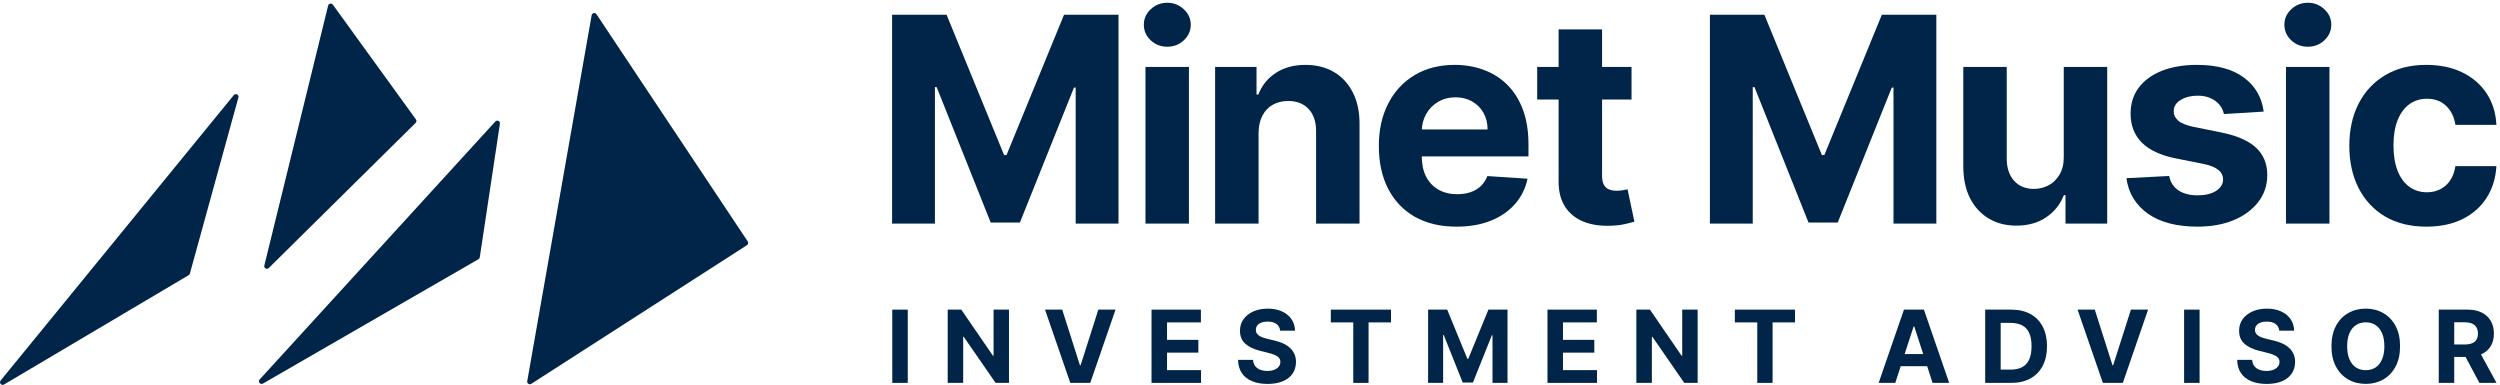 <svg width="695" height="107" viewBox="0 0 695 107" fill="none" xmlns="http://www.w3.org/2000/svg">
<path d="M52.448 76.498L1.121 106.891C0.412 107.311 -0.349 106.428 0.173 105.789L64.989 26.448C65.494 25.83 66.485 26.341 66.273 27.11L52.783 76.059C52.733 76.243 52.612 76.4 52.448 76.498Z" fill="#002548"/>
<path d="M73.483 73.808L91.221 1.562C91.371 0.952 92.168 0.796 92.536 1.306L115.629 33.198C115.842 33.493 115.809 33.899 115.55 34.155L74.72 74.508C74.19 75.031 73.305 74.531 73.483 73.808Z" fill="#002548"/>
<path d="M72.186 105.491L137.701 33.783C138.193 33.245 139.085 33.669 138.976 34.39L133.38 71.525C133.346 71.747 133.213 71.942 133.019 72.054L73.1 106.627C72.37 107.049 71.617 106.114 72.186 105.491Z" fill="#002548"/>
<path d="M146.571 105.953L164.478 4.237C164.593 3.581 165.451 3.402 165.82 3.957L207.876 67.126C208.105 67.469 208.008 67.933 207.661 68.155L147.698 106.701C147.157 107.049 146.46 106.586 146.571 105.953Z" fill="#002548"/>
<path d="M674.548 63.008C670.087 63.008 666.25 62.063 663.036 60.173C659.842 58.264 657.384 55.617 655.664 52.233C653.963 48.85 653.112 44.956 653.112 40.551C653.112 36.09 653.972 32.177 655.692 28.812C657.432 25.428 659.898 22.791 663.093 20.901C666.288 18.992 670.087 18.037 674.492 18.037C678.291 18.037 681.618 18.727 684.473 20.107C687.327 21.487 689.586 23.425 691.25 25.92C692.913 28.415 693.83 31.345 694 34.71H682.601C682.28 32.536 681.429 30.788 680.049 29.464C678.688 28.122 676.902 27.451 674.69 27.451C672.819 27.451 671.184 27.962 669.785 28.982C668.405 29.984 667.327 31.449 666.552 33.377C665.777 35.306 665.39 37.64 665.39 40.381C665.39 43.16 665.768 45.523 666.524 47.47C667.299 49.417 668.386 50.901 669.785 51.922C671.184 52.942 672.819 53.453 674.69 53.453C676.07 53.453 677.308 53.169 678.405 52.602C679.52 52.035 680.437 51.213 681.155 50.135C681.892 49.039 682.374 47.725 682.601 46.194H694C693.811 49.521 692.904 52.451 691.278 54.984C689.671 57.498 687.45 59.464 684.614 60.882C681.779 62.299 678.424 63.008 674.548 63.008Z" fill="#002548"/>
<path d="M635.51 62.158V18.605H647.59V62.158H635.51ZM641.578 12.99C639.782 12.99 638.242 12.395 636.956 11.204C635.69 9.994 635.057 8.548 635.057 6.866C635.057 5.202 635.69 3.775 636.956 2.584C638.242 1.374 639.782 0.769 641.578 0.769C643.374 0.769 644.905 1.374 646.172 2.584C647.457 3.775 648.1 5.202 648.1 6.866C648.1 8.548 647.457 9.994 646.172 11.204C644.905 12.395 643.374 12.99 641.578 12.99Z" fill="#002548"/>
<path d="M629.307 31.024L618.249 31.704C618.06 30.759 617.653 29.909 617.03 29.152C616.406 28.377 615.583 27.763 614.563 27.309C613.561 26.837 612.36 26.601 610.962 26.601C609.09 26.601 607.512 26.997 606.226 27.791C604.941 28.567 604.298 29.606 604.298 30.91C604.298 31.95 604.714 32.829 605.546 33.547C606.378 34.266 607.805 34.842 609.827 35.277L617.71 36.865C621.944 37.735 625.101 39.133 627.181 41.062C629.26 42.99 630.3 45.523 630.3 48.661C630.3 51.515 629.458 54.02 627.776 56.175C626.113 58.33 623.825 60.012 620.914 61.222C618.022 62.413 614.686 63.008 610.905 63.008C605.139 63.008 600.546 61.808 597.124 59.407C593.722 56.987 591.727 53.698 591.141 49.54L603.022 48.916C603.381 50.674 604.251 52.016 605.631 52.942C607.011 53.85 608.778 54.303 610.933 54.303C613.05 54.303 614.752 53.897 616.037 53.084C617.341 52.252 618.003 51.184 618.022 49.88C618.003 48.783 617.54 47.886 616.633 47.186C615.725 46.468 614.326 45.92 612.436 45.542L604.894 44.039C600.64 43.188 597.474 41.714 595.395 39.615C593.334 37.517 592.304 34.842 592.304 31.591C592.304 28.793 593.06 26.383 594.572 24.36C596.104 22.338 598.249 20.778 601.009 19.682C603.788 18.585 607.039 18.037 610.763 18.037C616.264 18.037 620.593 19.2 623.75 21.525C626.925 23.85 628.778 27.016 629.307 31.024Z" fill="#002548"/>
<path d="M573.724 43.614V18.605H585.803V62.158H574.206V54.247H573.752C572.769 56.799 571.134 58.85 568.847 60.4C566.578 61.95 563.809 62.725 560.539 62.725C557.628 62.725 555.066 62.063 552.855 60.74C550.643 59.417 548.913 57.536 547.666 55.097C546.437 52.659 545.813 49.738 545.794 46.336V18.605H557.873V44.181C557.892 46.752 558.582 48.784 559.943 50.277C561.304 51.77 563.129 52.517 565.416 52.517C566.871 52.517 568.232 52.186 569.499 51.525C570.765 50.844 571.786 49.842 572.561 48.519C573.355 47.196 573.743 45.561 573.724 43.614Z" fill="#002548"/>
<path d="M475.353 4.087H490.495L506.487 43.103H507.167L523.159 4.087H538.301V62.157H526.392V24.36H525.91L510.882 61.874H502.772L487.744 24.219H487.262V62.157H475.353V4.087Z" fill="#002548"/>
<path d="M453.568 18.605V27.678H427.34V18.605H453.568ZM433.295 8.17H445.374V48.774C445.374 49.889 445.544 50.759 445.884 51.383C446.224 51.988 446.697 52.413 447.302 52.659C447.926 52.904 448.644 53.027 449.457 53.027C450.024 53.027 450.591 52.98 451.158 52.886C451.725 52.772 452.16 52.687 452.462 52.63L454.362 61.619C453.757 61.808 452.907 62.025 451.81 62.271C450.714 62.536 449.381 62.696 447.812 62.753C444.901 62.867 442.349 62.479 440.156 61.591C437.983 60.702 436.291 59.322 435.081 57.451C433.871 55.579 433.276 53.216 433.295 50.362V8.17Z" fill="#002548"/>
<path d="M404.925 63.008C400.445 63.008 396.588 62.101 393.356 60.286C390.142 58.453 387.666 55.863 385.927 52.517C384.188 49.152 383.318 45.173 383.318 40.58C383.318 36.099 384.188 32.168 385.927 28.784C387.666 25.4 390.114 22.763 393.271 20.873C396.447 18.983 400.171 18.037 404.443 18.037C407.316 18.037 409.991 18.5 412.467 19.427C414.962 20.334 417.136 21.705 418.989 23.538C420.86 25.372 422.316 27.678 423.355 30.457C424.395 33.217 424.915 36.449 424.915 40.154V43.472H388.139V35.986H413.545C413.545 34.247 413.167 32.706 412.41 31.364C411.654 30.022 410.605 28.973 409.263 28.217C407.94 27.442 406.399 27.054 404.641 27.054C402.808 27.054 401.182 27.48 399.764 28.33C398.365 29.162 397.269 30.287 396.475 31.704C395.681 33.103 395.275 34.663 395.256 36.383V43.5C395.256 45.655 395.653 47.517 396.447 49.086C397.26 50.655 398.403 51.865 399.878 52.715C401.352 53.566 403.101 53.991 405.123 53.991C406.465 53.991 407.694 53.802 408.809 53.424C409.925 53.046 410.879 52.479 411.673 51.723C412.467 50.967 413.072 50.041 413.488 48.944L424.66 49.681C424.093 52.366 422.93 54.71 421.172 56.713C419.433 58.698 417.184 60.248 414.424 61.364C411.683 62.46 408.516 63.008 404.925 63.008Z" fill="#002548"/>
<path d="M349.88 36.978V62.158H337.801V18.605H349.313V26.289H349.824C350.788 23.756 352.404 21.752 354.672 20.277C356.941 18.784 359.691 18.037 362.923 18.037C365.948 18.037 368.585 18.699 370.834 20.022C373.084 21.345 374.833 23.236 376.08 25.693C377.328 28.132 377.952 31.043 377.952 34.426V62.158H365.872V36.581C365.891 33.916 365.211 31.837 363.831 30.343C362.451 28.831 360.551 28.075 358.131 28.075C356.506 28.075 355.069 28.425 353.822 29.124C352.593 29.823 351.629 30.844 350.929 32.187C350.249 33.51 349.899 35.107 349.88 36.978Z" fill="#002548"/>
<path d="M318.441 62.158V18.605H330.52V62.158H318.441ZM324.509 12.99C322.713 12.99 321.173 12.395 319.887 11.204C318.621 9.994 317.988 8.548 317.988 6.866C317.988 5.202 318.621 3.775 319.887 2.584C321.173 1.374 322.713 0.769 324.509 0.769C326.305 0.769 327.836 1.374 329.103 2.584C330.388 3.775 331.031 5.202 331.031 6.866C331.031 8.548 330.388 9.994 329.103 11.204C327.836 12.395 326.305 12.99 324.509 12.99Z" fill="#002548"/>
<path d="M248 4.087H263.142L279.134 43.103H279.814L295.806 4.087H310.948V62.157H299.039V24.36H298.557L283.529 61.874H275.419L260.391 24.219H259.909V62.157H248V4.087Z" fill="#002548"/>
<path d="M677.97 106.444V86.077H686.005C687.543 86.077 688.856 86.352 689.943 86.902C691.037 87.446 691.869 88.218 692.439 89.219C693.016 90.214 693.305 91.384 693.305 92.73C693.305 94.082 693.013 95.246 692.429 96.221C691.846 97.189 691.001 97.931 689.893 98.448C688.793 98.965 687.46 99.224 685.896 99.224H680.515V95.763H685.199C686.022 95.763 686.704 95.65 687.248 95.425C687.792 95.2 688.196 94.862 688.461 94.411C688.733 93.96 688.869 93.4 688.869 92.73C688.869 92.054 688.733 91.484 688.461 91.019C688.196 90.555 687.788 90.204 687.238 89.965C686.695 89.72 686.008 89.597 685.18 89.597H682.276V106.444H677.97ZM688.969 97.175L694.03 106.444H689.277L684.324 97.175H688.969Z" fill="#002548"/>
<path d="M667.219 96.26C667.219 98.481 666.798 100.371 665.956 101.929C665.12 103.487 663.98 104.677 662.535 105.499C661.096 106.315 659.478 106.722 657.681 106.722C655.872 106.722 654.247 106.311 652.809 105.489C651.37 104.667 650.233 103.477 649.397 101.919C648.562 100.361 648.144 98.475 648.144 96.26C648.144 94.04 648.562 92.15 649.397 90.592C650.233 89.034 651.37 87.847 652.809 87.032C654.247 86.21 655.872 85.799 657.681 85.799C659.478 85.799 661.096 86.21 662.535 87.032C663.98 87.847 665.12 89.034 665.956 90.592C666.798 92.15 667.219 94.04 667.219 96.26ZM662.853 96.26C662.853 94.822 662.637 93.609 662.206 92.621C661.782 91.633 661.182 90.884 660.406 90.373C659.631 89.863 658.722 89.607 657.681 89.607C656.641 89.607 655.732 89.863 654.957 90.373C654.181 90.884 653.578 91.633 653.147 92.621C652.722 93.609 652.51 94.822 652.51 96.26C652.51 97.699 652.722 98.912 653.147 99.9C653.578 100.888 654.181 101.637 654.957 102.148C655.732 102.658 656.641 102.914 657.681 102.914C658.722 102.914 659.631 102.658 660.406 102.148C661.182 101.637 661.782 100.888 662.206 99.9C662.637 98.912 662.853 97.699 662.853 96.26Z" fill="#002548"/>
<path d="M633.639 91.934C633.56 91.132 633.218 90.509 632.615 90.065C632.012 89.621 631.193 89.399 630.159 89.399C629.456 89.399 628.862 89.498 628.378 89.697C627.894 89.889 627.523 90.158 627.265 90.502C627.013 90.847 626.887 91.238 626.887 91.676C626.873 92.041 626.95 92.359 627.115 92.631C627.288 92.903 627.523 93.138 627.821 93.337C628.12 93.529 628.465 93.698 628.856 93.844C629.247 93.983 629.665 94.103 630.109 94.202L631.939 94.639C632.827 94.838 633.642 95.104 634.385 95.435C635.128 95.767 635.771 96.174 636.314 96.658C636.858 97.142 637.279 97.713 637.577 98.369C637.882 99.025 638.038 99.778 638.045 100.626C638.038 101.873 637.72 102.953 637.09 103.868C636.467 104.777 635.565 105.483 634.385 105.987C633.212 106.484 631.796 106.732 630.139 106.732C628.494 106.732 627.062 106.48 625.842 105.977C624.629 105.473 623.681 104.727 622.998 103.739C622.322 102.745 621.967 101.515 621.934 100.05H626.101C626.147 100.732 626.343 101.303 626.688 101.76C627.039 102.211 627.507 102.552 628.09 102.784C628.68 103.01 629.346 103.122 630.089 103.122C630.818 103.122 631.451 103.016 631.988 102.804C632.532 102.592 632.953 102.297 633.251 101.919C633.55 101.541 633.699 101.107 633.699 100.616C633.699 100.159 633.563 99.774 633.291 99.463C633.026 99.151 632.635 98.886 632.118 98.667C631.607 98.448 630.981 98.249 630.238 98.07L628.02 97.514C626.303 97.096 624.947 96.443 623.953 95.554C622.958 94.666 622.465 93.469 622.471 91.964C622.465 90.731 622.793 89.654 623.456 88.732C624.125 87.811 625.044 87.091 626.21 86.574C627.377 86.057 628.703 85.799 630.188 85.799C631.7 85.799 633.019 86.057 634.146 86.574C635.28 87.091 636.162 87.811 636.792 88.732C637.422 89.654 637.746 90.721 637.766 91.934H633.639Z" fill="#002548"/>
<path d="M611.486 86.077V106.444H607.18V86.077H611.486Z" fill="#002548"/>
<path d="M582.35 86.077L587.273 101.551H587.462L592.394 86.077H597.168L590.147 106.444H584.597L577.566 86.077H582.35Z" fill="#002548"/>
<path d="M559.103 106.444H551.883V86.077H559.163C561.211 86.077 562.975 86.485 564.453 87.3C565.932 88.109 567.069 89.272 567.865 90.791C568.667 92.309 569.068 94.126 569.068 96.24C569.068 98.362 568.667 100.185 567.865 101.71C567.069 103.235 565.925 104.405 564.434 105.221C562.949 106.036 561.172 106.444 559.103 106.444ZM556.189 102.754H558.924C560.197 102.754 561.268 102.529 562.136 102.078C563.011 101.621 563.668 100.915 564.105 99.96C564.55 98.999 564.772 97.759 564.772 96.24C564.772 94.736 564.55 93.506 564.105 92.551C563.668 91.596 563.015 90.894 562.146 90.443C561.278 89.992 560.207 89.766 558.934 89.766H556.189V102.754Z" fill="#002548"/>
<path d="M526.884 106.444H522.269L529.3 86.077H534.85L541.871 106.444H537.256L532.155 90.731H531.995L526.884 106.444ZM526.595 98.438H537.495V101.8H526.595V98.438Z" fill="#002548"/>
<path d="M482.287 89.627V86.077H499.015V89.627H492.779V106.444H488.523V89.627H482.287Z" fill="#002548"/>
<path d="M471.944 86.077V106.444H468.225L459.364 93.625H459.215V106.444H454.909V86.077H458.688L467.479 98.886H467.658V86.077H471.944Z" fill="#002548"/>
<path d="M430.2 106.444V86.077H443.924V89.627H434.506V94.48H443.218V98.031H434.506V102.894H443.964V106.444H430.2Z" fill="#002548"/>
<path d="M397.013 86.077H402.324L407.933 99.761H408.172L413.78 86.077H419.091V106.444H414.914V93.187H414.745L409.474 106.344H406.63L401.359 93.138H401.19V106.444H397.013V86.077Z" fill="#002548"/>
<path d="M369.97 89.627V86.077H386.698V89.627H380.462V106.444H376.206V89.627H369.97Z" fill="#002548"/>
<path d="M355.883 91.934C355.803 91.132 355.462 90.509 354.858 90.065C354.255 89.621 353.436 89.399 352.402 89.399C351.699 89.399 351.106 89.498 350.622 89.697C350.138 89.889 349.767 90.158 349.508 90.502C349.256 90.847 349.13 91.238 349.13 91.676C349.117 92.041 349.193 92.359 349.359 92.631C349.531 92.903 349.767 93.138 350.065 93.337C350.363 93.529 350.708 93.698 351.099 93.844C351.49 93.983 351.908 94.103 352.352 94.202L354.182 94.639C355.071 94.838 355.886 95.104 356.629 95.435C357.371 95.767 358.014 96.174 358.558 96.658C359.102 97.142 359.523 97.713 359.821 98.369C360.126 99.025 360.282 99.778 360.288 100.626C360.282 101.873 359.963 102.953 359.334 103.868C358.71 104.777 357.809 105.483 356.629 105.987C355.455 106.484 354.04 106.732 352.382 106.732C350.738 106.732 349.306 106.48 348.086 105.977C346.873 105.473 345.925 104.727 345.242 103.739C344.566 102.745 344.211 101.515 344.178 100.05H348.345C348.391 100.732 348.587 101.303 348.931 101.76C349.283 102.211 349.75 102.552 350.334 102.784C350.924 103.01 351.59 103.122 352.332 103.122C353.062 103.122 353.695 103.016 354.232 102.804C354.776 102.592 355.197 102.297 355.495 101.919C355.793 101.541 355.942 101.107 355.942 100.616C355.942 100.159 355.807 99.774 355.535 99.463C355.27 99.151 354.878 98.886 354.361 98.667C353.851 98.448 353.224 98.249 352.482 98.07L350.264 97.514C348.547 97.096 347.191 96.443 346.197 95.554C345.202 94.666 344.708 93.469 344.715 91.964C344.708 90.731 345.036 89.654 345.699 88.732C346.369 87.811 347.287 87.091 348.454 86.574C349.621 86.057 350.947 85.799 352.432 85.799C353.944 85.799 355.263 86.057 356.39 86.574C357.524 87.091 358.405 87.811 359.035 88.732C359.665 89.654 359.99 90.721 360.01 91.934H355.883Z" fill="#002548"/>
<path d="M320.125 106.444V86.077H333.849V89.627H324.432V94.48H333.143V98.031H324.432V102.894H333.889V106.444H320.125Z" fill="#002548"/>
<path d="M295.295 86.077L300.218 101.551H300.407L305.339 86.077H310.113L303.092 106.444H297.543L290.512 86.077H295.295Z" fill="#002548"/>
<path d="M280.497 86.077V106.444H276.777L267.916 93.625H267.767V106.444H263.461V86.077H267.24L276.031 98.886H276.21V86.077H280.497Z" fill="#002548"/>
<path d="M252.357 86.077V106.444H248.051V86.077H252.357Z" fill="#002548"/>
</svg>
